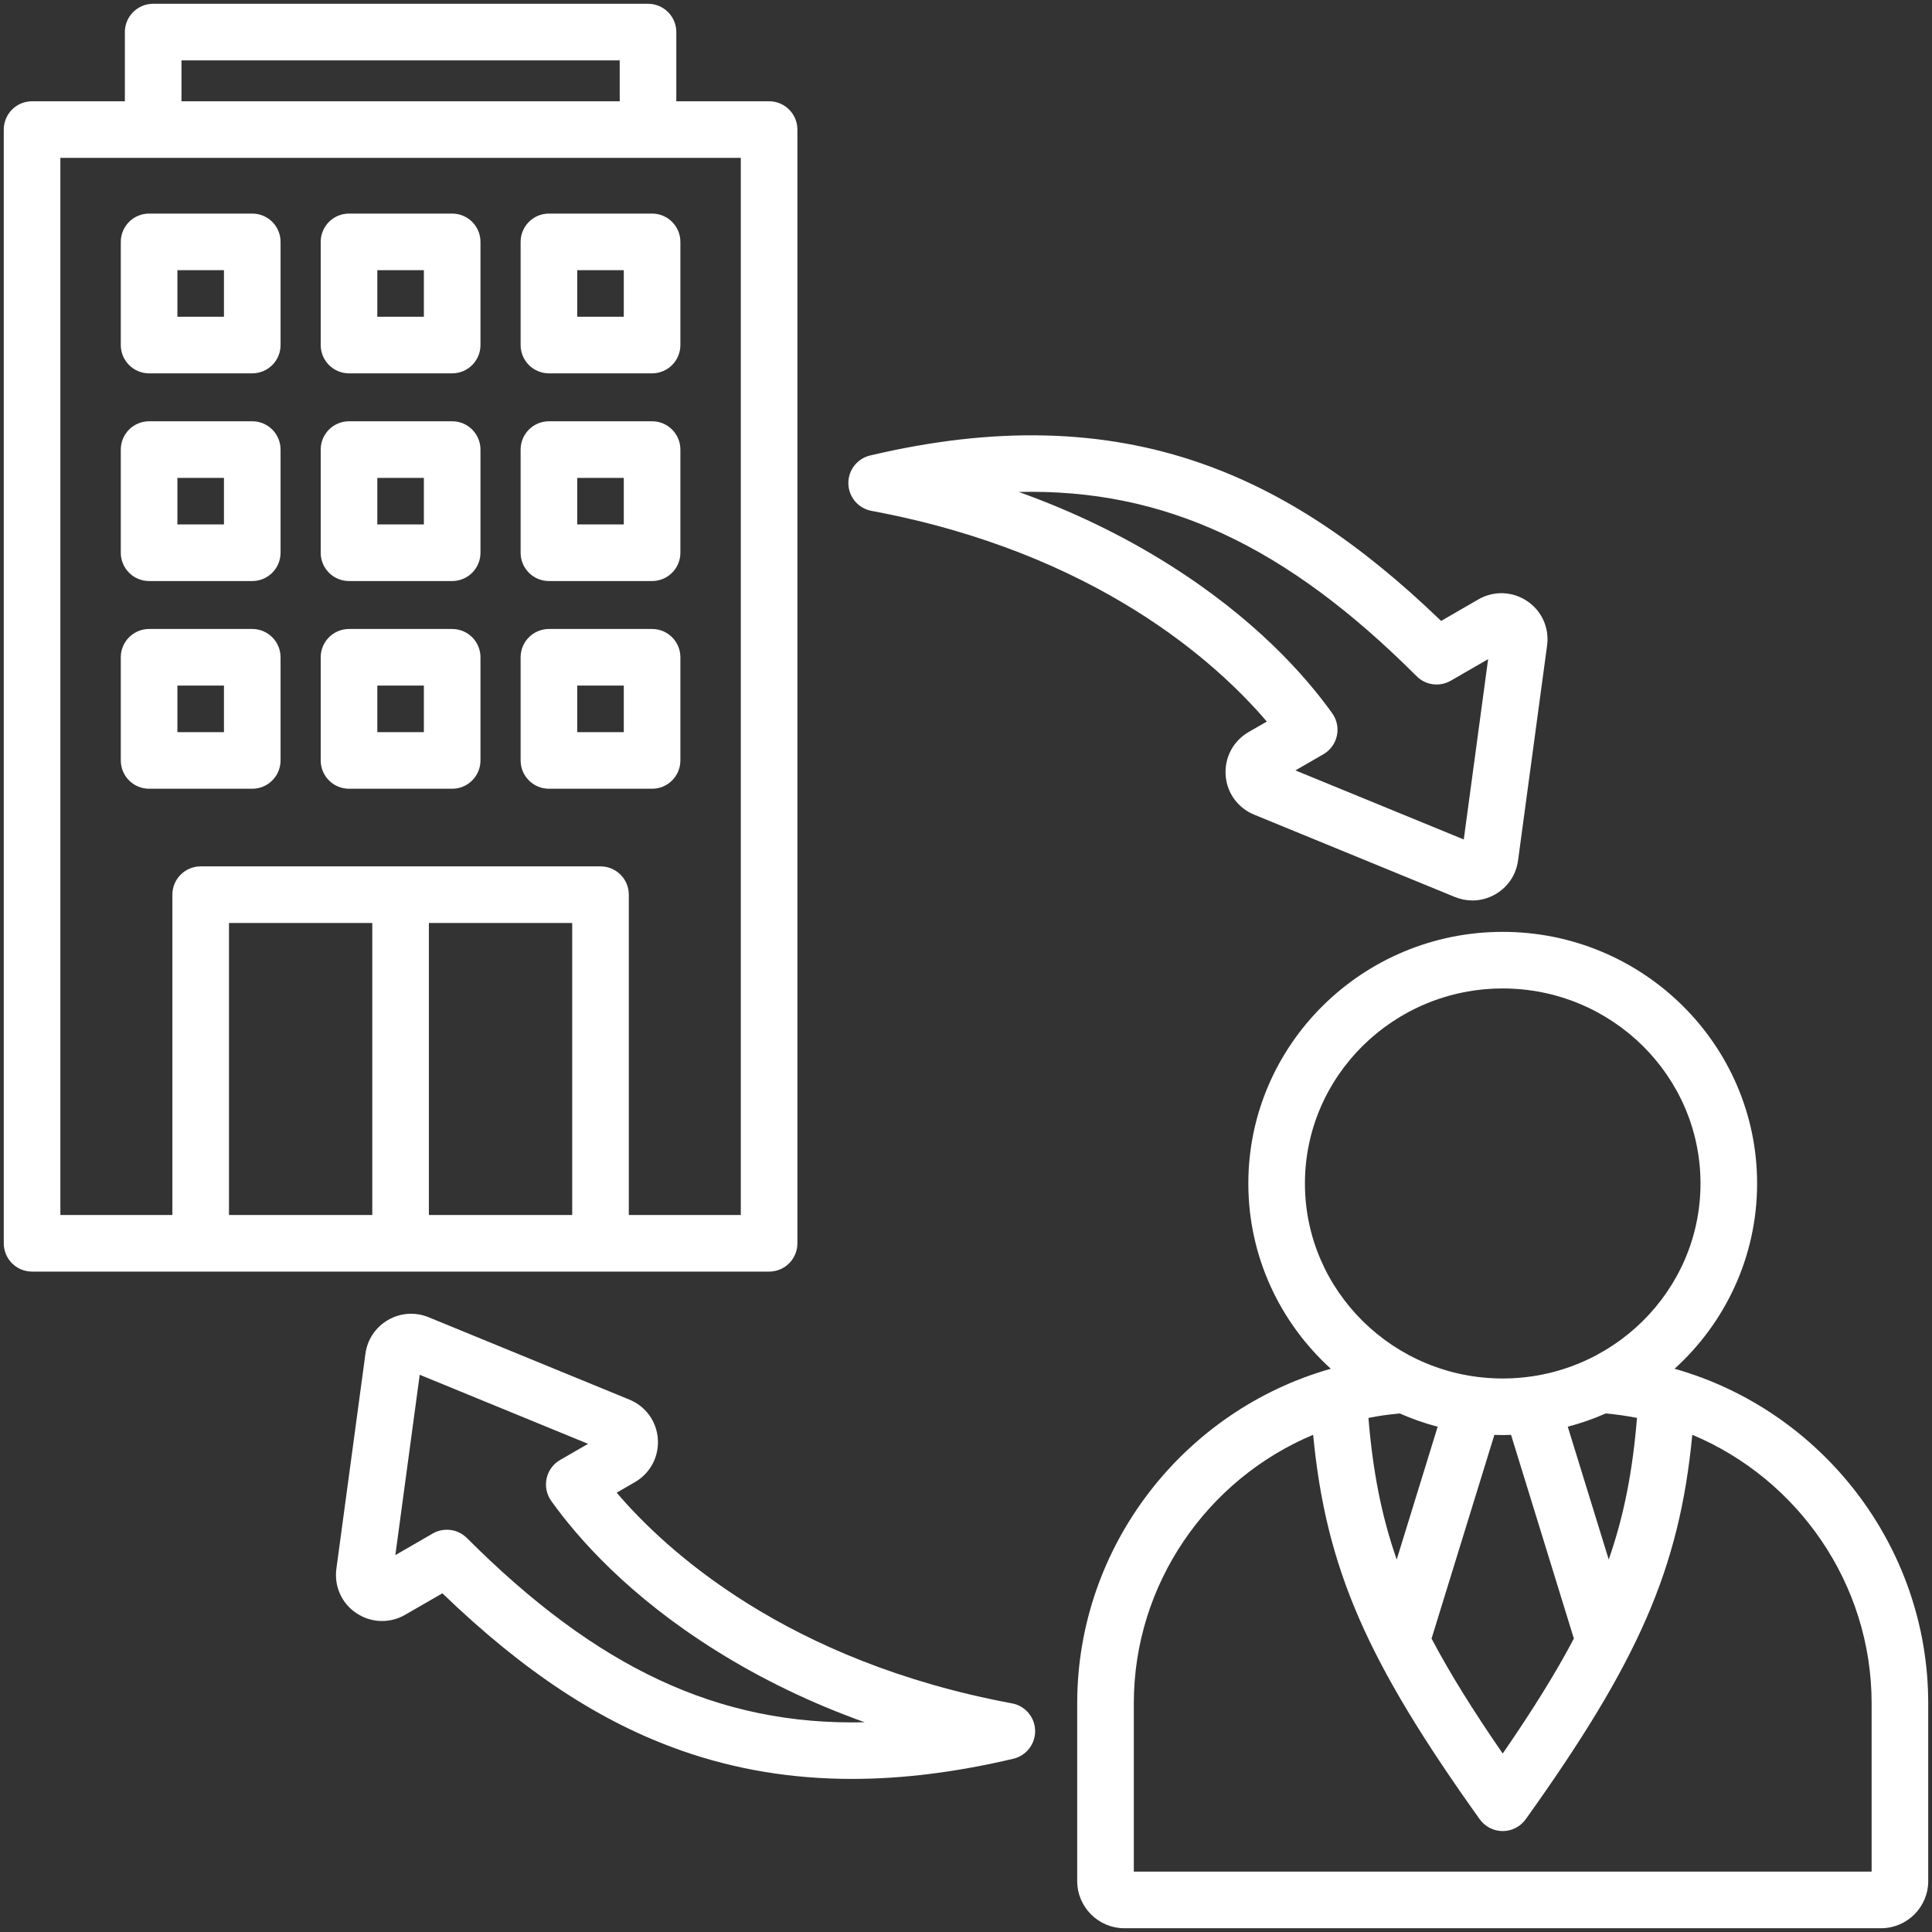 <svg id="Layer_1" enable-background="new 0 0 512 512" viewBox="0 0 512 512" xmlns="http://www.w3.org/2000/svg" width="300" height="300" version="1.1" xmlns:xlink="http://www.w3.org/1999/xlink" xmlns:svgjs="http://svgjs.dev/svgjs"><rect x="0" y="0" width="512" height="512" fill="#333333" stroke="none"/><g transform="matrix(1,0,0,1,0,0)"><path d="m211.32 329.488v-295.151c0-4.142-3.357-7.5-7.5-7.5h-24.59v-18.337c0-4.142-3.357-7.5-7.5-7.5h-131.139c-4.143 0-7.5 3.358-7.5 7.5v18.337h-24.591c-4.143 0-7.5 3.358-7.5 7.5v295.151c0 4.143 3.357 7.5 7.5 7.5h195.32c4.143 0 7.5-3.357 7.5-7.5zm-163.229-313.488h116.14v10.837h-116.14zm103.549 305.988h-37.98v-77.39h37.979v77.39zm-52.98 0h-37.978v-77.39h37.978zm97.66 0h-29.68v-84.89c0-4.142-3.357-7.5-7.5-7.5h-105.958c-4.143 0-7.5 3.358-7.5 7.5v84.89h-29.682v-280.151h180.32zm-156.808-223.049h27.339c4.143 0 7.5-3.358 7.5-7.5v-27.338c0-4.142-3.357-7.5-7.5-7.5h-27.339c-4.143 0-7.5 3.358-7.5 7.5v27.338c0 4.142 3.357 7.5 7.5 7.5zm7.5-27.338h12.339v12.338h-12.339zm45.479 27.338h27.339c4.143 0 7.5-3.358 7.5-7.5v-27.338c0-4.142-3.357-7.5-7.5-7.5h-27.339c-4.143 0-7.5 3.358-7.5 7.5v27.338c0 4.142 3.358 7.5 7.5 7.5zm7.5-27.338h12.339v12.338h-12.339zm45.48 27.338h27.338c4.143 0 7.5-3.358 7.5-7.5v-27.338c0-4.142-3.357-7.5-7.5-7.5h-27.338c-4.143 0-7.5 3.358-7.5 7.5v27.338c0 4.142 3.357 7.5 7.5 7.5zm7.5-27.338h12.338v12.338h-12.338zm-113.459 82.38h27.339c4.143 0 7.5-3.358 7.5-7.5v-27.338c0-4.142-3.357-7.5-7.5-7.5h-27.339c-4.143 0-7.5 3.358-7.5 7.5v27.338c0 4.142 3.357 7.5 7.5 7.5zm7.5-27.338h12.339v12.338h-12.339zm45.479 27.338h27.339c4.143 0 7.5-3.358 7.5-7.5v-27.338c0-4.142-3.357-7.5-7.5-7.5h-27.339c-4.143 0-7.5 3.358-7.5 7.5v27.338c0 4.142 3.358 7.5 7.5 7.5zm7.5-27.338h12.339v12.338h-12.339zm45.48 27.338h27.338c4.143 0 7.5-3.358 7.5-7.5v-27.338c0-4.142-3.357-7.5-7.5-7.5h-27.338c-4.143 0-7.5 3.358-7.5 7.5v27.338c0 4.142 3.357 7.5 7.5 7.5zm7.5-27.338h12.338v12.338h-12.338zm-113.459 82.38h27.339c4.143 0 7.5-3.358 7.5-7.5v-27.338c0-4.142-3.357-7.5-7.5-7.5h-27.339c-4.143 0-7.5 3.358-7.5 7.5v27.338c0 4.143 3.357 7.5 7.5 7.5zm7.5-27.338h12.339v12.338h-12.339zm45.479 27.338h27.339c4.143 0 7.5-3.358 7.5-7.5v-27.338c0-4.142-3.357-7.5-7.5-7.5h-27.339c-4.143 0-7.5 3.358-7.5 7.5v27.338c0 4.143 3.358 7.5 7.5 7.5zm7.5-27.338h12.339v12.338h-12.339zm45.48 27.338h27.338c4.143 0 7.5-3.358 7.5-7.5v-27.338c0-4.142-3.357-7.5-7.5-7.5h-27.338c-4.143 0-7.5 3.358-7.5 7.5v27.338c0 4.143 3.357 7.5 7.5 7.5zm7.5-27.338h12.338v12.338h-12.338zm77.974-46.306c59.666 11.121 91.642 40.439 104.771 55.838l-4.822 2.784c-4.071 2.351-6.404 6.731-6.089 11.432.314 4.667 3.211 8.673 7.56 10.458l53.183 21.817c1.507.618 3.083.924 4.653.924 2.108 0 4.204-.553 6.097-1.646 3.302-1.907 5.488-5.168 5.999-8.949l7.696-56.966c.629-4.661-1.395-9.174-5.281-11.778-3.914-2.623-8.876-2.791-12.941-.439l-9.865 5.696c-21.65-20.872-41.948-34.193-63.52-41.743-26.225-9.178-54.942-9.864-87.792-2.1-3.449.815-5.857 3.935-5.772 7.478.084 3.544 2.638 6.545 6.123 7.194zm144.469 43.821c2.401 2.4 6.116 2.889 9.054 1.192l9.902-5.717-6.457 47.791-44.617-18.304 7.409-4.278c1.833-1.058 3.133-2.841 3.58-4.909.448-2.068.001-4.229-1.23-5.95-7.263-10.153-20.701-25.254-43.473-39.542-12.2-7.655-25.436-14.04-39.591-19.11 38.765-.926 71.069 14.472 105.423 48.827zm-107.218 272.21c-59.665-11.12-91.642-40.438-104.771-55.838l4.822-2.784c4.071-2.351 6.404-6.731 6.088-11.433-.313-4.666-3.21-8.673-7.559-10.456l-53.182-21.817c-3.53-1.448-7.448-1.186-10.75.72-3.303 1.907-5.489 5.169-6 8.95l-7.697 56.965c-.629 4.66 1.395 9.174 5.281 11.778 3.915 2.623 8.875 2.789 12.942.439l9.865-5.695c21.65 20.871 41.948 34.193 63.52 41.743 14.19 4.967 29.11 7.446 45.021 7.446 13.491 0 27.696-1.783 42.771-5.347 3.449-.815 5.857-3.935 5.772-7.479-.084-3.541-2.637-6.542-6.123-7.192zm-144.468-43.82c-1.445-1.444-3.365-2.196-5.307-2.196-1.283 0-2.576.329-3.747 1.005l-9.903 5.717 6.458-47.791 44.616 18.304-7.409 4.278c-1.833 1.058-3.133 2.841-3.58 4.909-.448 2.068-.001 4.229 1.23 5.95 7.264 10.152 20.702 25.254 43.474 39.542 12.2 7.654 25.437 14.039 39.591 19.109-38.77.933-71.07-14.474-105.423-48.827zm320.058-44.855c13.429-12.197 21.864-29.693 21.864-49.105 0-36.767-30.242-66.679-67.414-66.679-37.173 0-67.415 29.912-67.415 66.679 0 19.412 8.435 36.908 21.864 49.105-38.87 10.984-67.214 46.906-67.214 88.668v47.097c0 6.893 5.607 12.5 12.5 12.5h200.529c6.893 0 12.5-5.607 12.5-12.5v-47.097c0-41.762-28.344-77.684-67.214-88.668zm-72.842 11.844c3.228 1.42 6.583 2.603 10.053 3.512l-10.856 35.198c-4.127-11.844-6.357-23.695-7.489-37.527 2.715-.539 5.48-.939 8.292-1.183zm25.082 5.675c.735.024 1.469.055 2.21.055s1.474-.032 2.209-.055l16.649 53.984c-4.884 9.261-11.055 19.144-18.859 30.465-7.804-11.321-13.975-21.204-18.859-30.465zm30.305 33.034-10.856-35.197c3.47-.909 6.825-2.092 10.053-3.512 2.812.243 5.576.644 8.291 1.182-1.132 13.833-3.361 25.683-7.488 37.527zm-80.51-99.658c0-28.496 23.514-51.679 52.415-51.679s52.414 23.183 52.414 51.679-23.513 51.68-52.414 51.68-52.415-23.184-52.415-51.68zm150.179 182.37h-195.528v-44.597c0-31.744 19.566-59.453 47.523-71.172 3.42 35.62 14.346 60.17 44.137 101.879 1.408 1.971 3.682 3.141 6.104 3.141s4.695-1.17 6.103-3.141c29.792-41.708 40.718-66.258 44.138-101.879 27.957 11.718 47.523 39.427 47.523 71.172z" fill="#ffffffff" data-original-color="#000000ff" stroke="none"/></g></svg>
